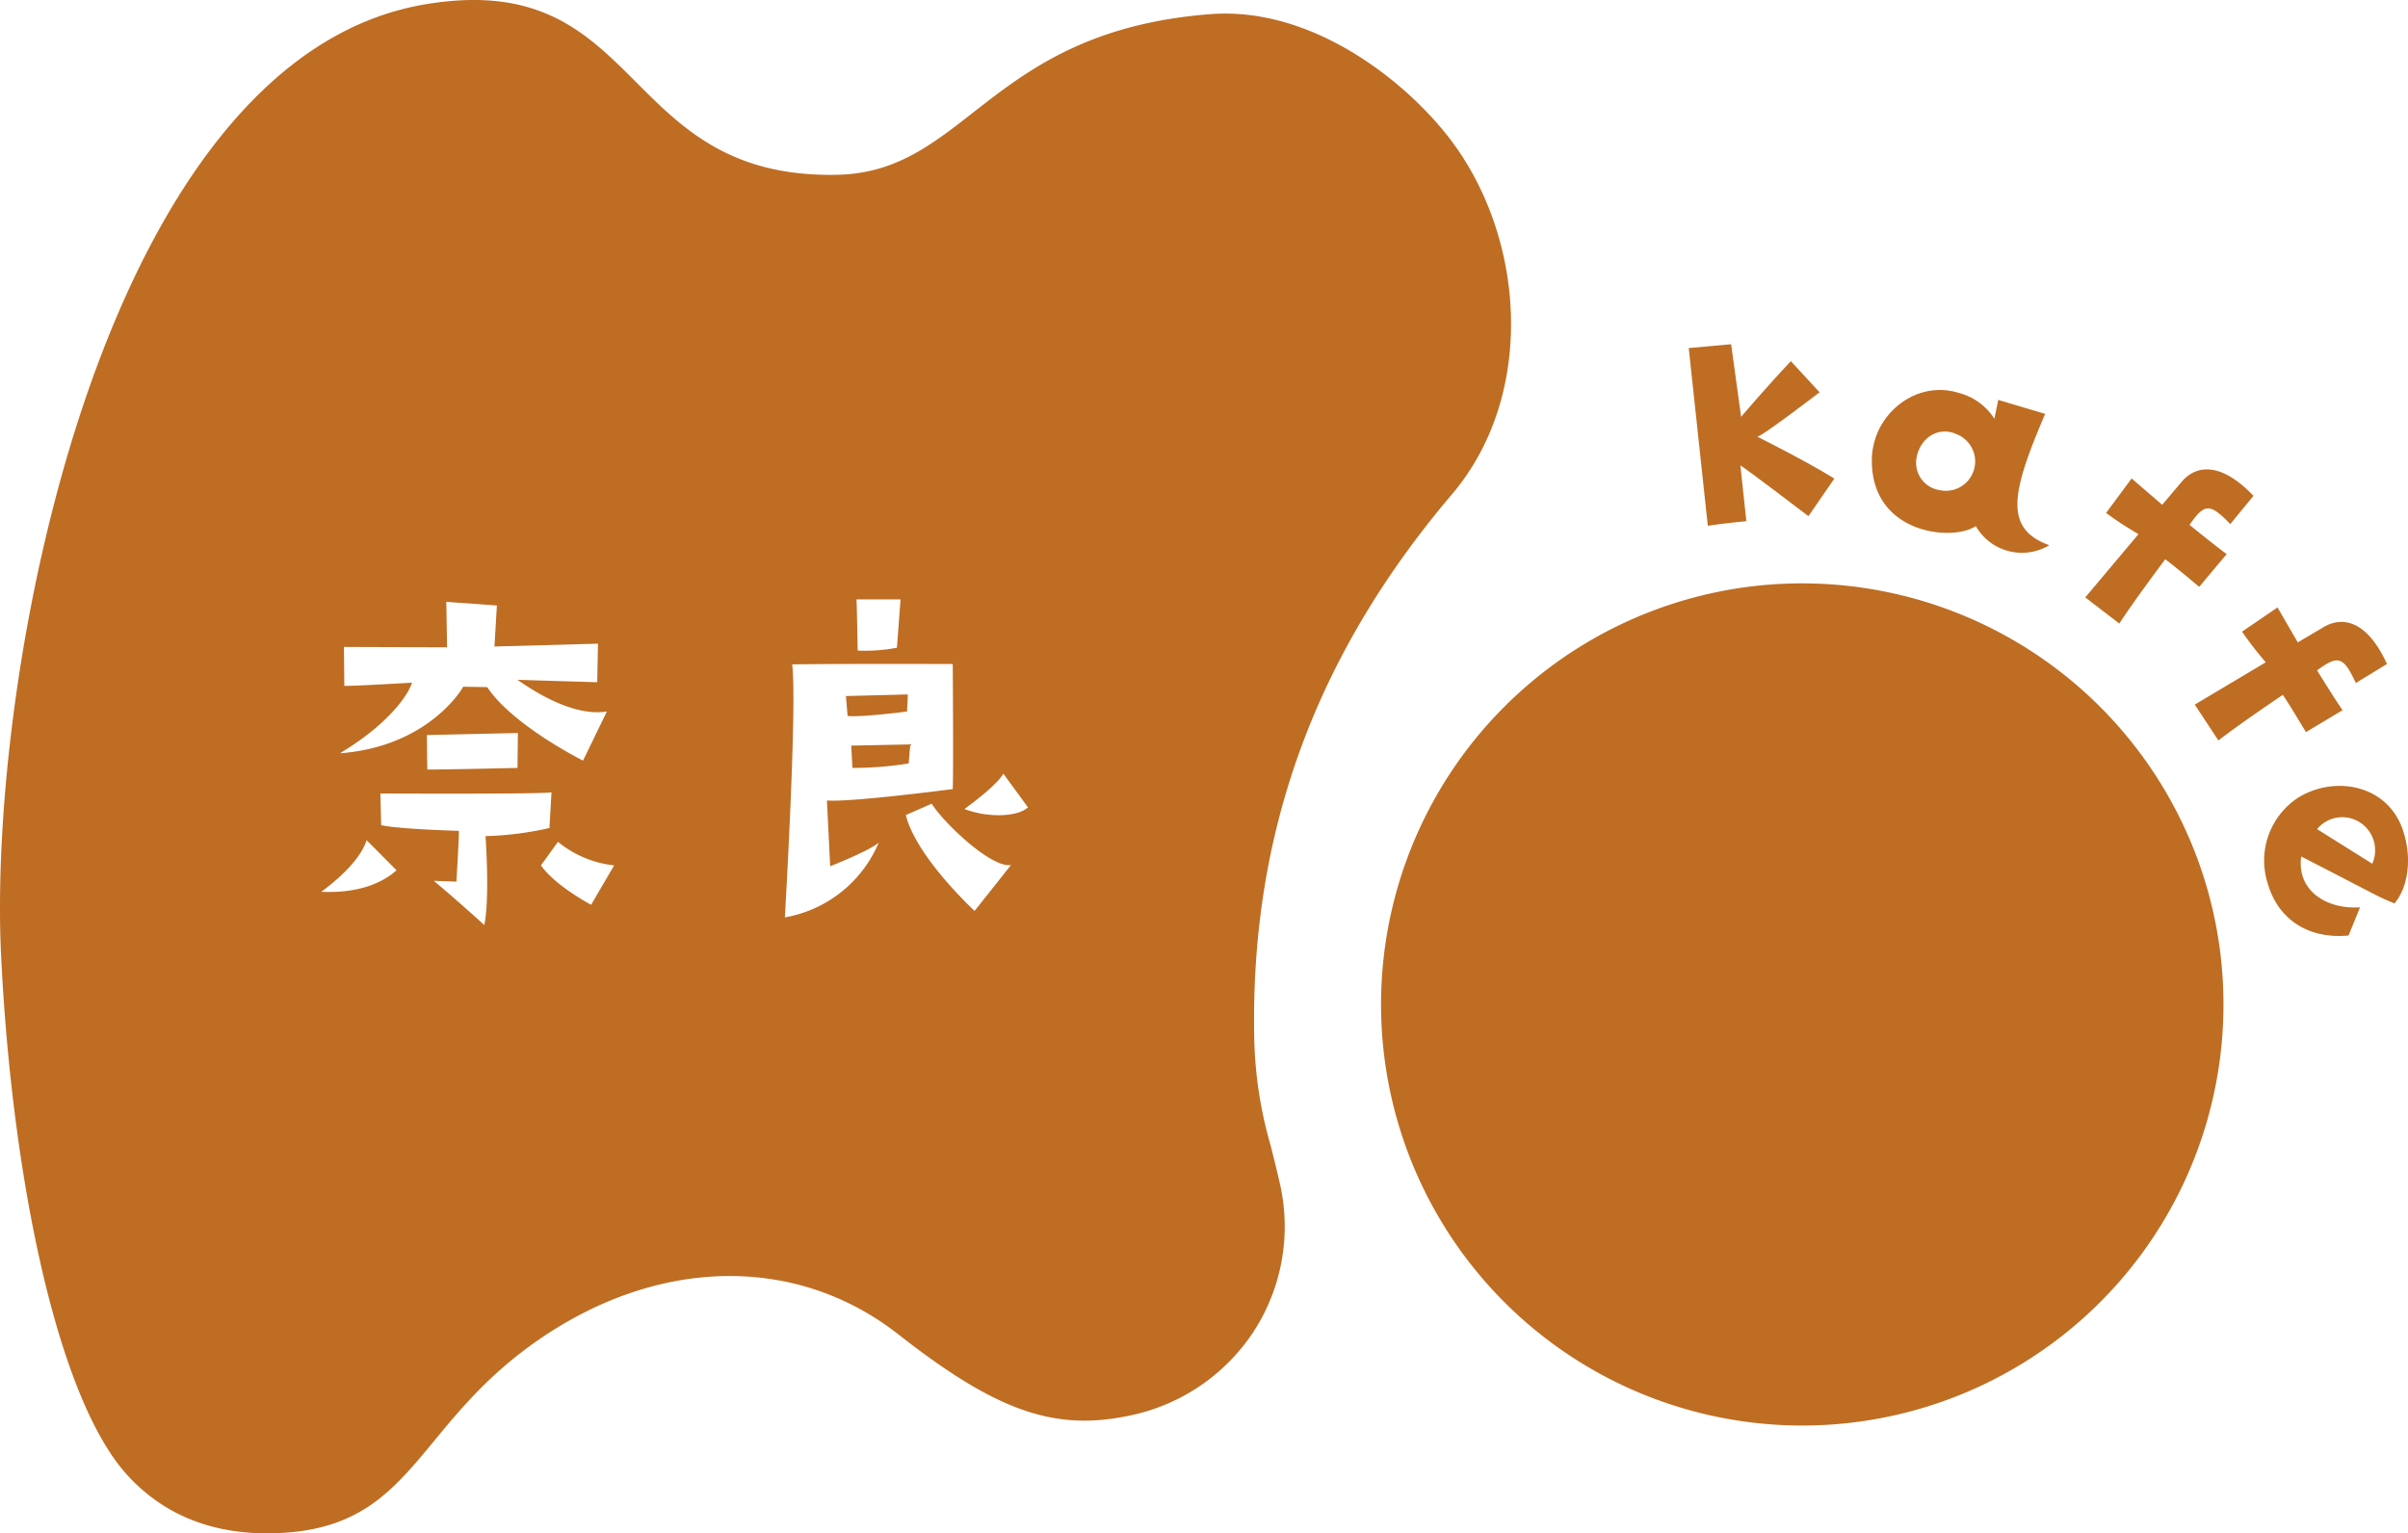 <svg xmlns="http://www.w3.org/2000/svg" xmlns:xlink="http://www.w3.org/1999/xlink" width="314" height="200" viewBox="0 0 314 200"><defs><clipPath id="a"><rect width="314" height="200" fill="none"/></clipPath></defs><g clip-path="url(#a)"><path d="M130.975,102.831l.106-2.225-8.071.212.211,2.595c1.741.212,7.754-.583,7.754-.583" transform="translate(-12.698 -10.029)" fill="#be6d23"/><path d="M123.933,110.913a46.419,46.419,0,0,0,7.333-.582l.211-2.489-7.7.16Z" transform="translate(-12.777 -10.75)" fill="#be6d23"/><path d="M188.84,17.818c-6.006-7.676-18.065-16.98-31.027-15.972C128.849,4.1,126.172,22.484,109.1,22.8,80.481,23.341,84.172-4.231,55.481.559,13.617,7.548-1.666,87.128.142,124.589c1.392,28.83,7.288,57.683,16.4,67.749,4.676,5.162,10.941,7.74,18.625,7.66,11.589-.129,15.958-5.406,21.482-12.1,3.384-4.1,7.217-8.744,13.553-13.123,15.686-10.853,33.682-11.128,46.954-.72,12.037,9.438,19.476,12.342,28.495,10.893q.775-.124,1.566-.292a25.453,25.453,0,0,0,16.415-11.226,25.177,25.177,0,0,0,3.205-19.307c-.4-1.73-.779-3.251-1.134-4.665a54.342,54.342,0,0,1-2.153-14.056c-.539-26.75,7.97-49.951,25.77-70.912,11.1-13.069,9.6-33.786-.484-46.675M44.9,89.465l-.053-5.084,13.452.053L58.2,78.5l6.594.476-.317,5.35,13.5-.371-.1,5.032L67.48,88.671c3.693,2.595,8.071,4.713,11.658,4.131L76.026,99.21s-9.126-4.555-12.5-9.586l-3.113-.053s-4.325,7.785-16.089,8.685c6.858-4.131,9.126-8.1,9.389-9.215,0,0-6.91.423-8.809.423m22.631,6.144-.053,4.555s-9.074.212-11.764.212l-.053-4.5ZM41.9,116.317c1.794-1.324,5.011-3.972,5.908-6.726l3.9,3.919c-2.163,1.959-5.591,3.019-9.812,2.807m21.259,4.342s-3.481-3.177-6.594-5.773l2.954.106s.369-6.038.317-6.62c0,0-7.754-.212-10.128-.742L49.6,103.5s21.418.105,22.314-.159L71.647,108a42.294,42.294,0,0,1-8.335,1.06s.58,8.05-.159,11.6m13.927-2.648s-4.642-2.436-6.541-5.137l2.216-3.072a13.948,13.948,0,0,0,7.332,3.072Zm40.352-39.827-.475,6.3a22.058,22.058,0,0,1-5.117.371s-.106-6.249-.158-6.673Zm-9.179,34.8s5.011-1.959,6.33-3.071a16.338,16.338,0,0,1-12.238,9.744s1.635-27.963.949-32.995c5.486-.106,20.943-.052,20.943-.052s.106,13.981,0,16.312c0,0-13.347,1.748-16.405,1.483Zm18.833,5.826s-7.6-6.991-8.969-12.5l3.376-1.483c1.636,2.6,7.807,8.422,10.34,8Zm-1.319-13.293s4.22-3.019,5.064-4.607l3.219,4.4c-1.478,1.323-5.434,1.323-8.283.212" transform="translate(0 0)" fill="#be6d23"/><path d="M247.345,85.159a54.926,54.926,0,1,0,62.676,45.557,54.966,54.966,0,0,0-62.676-45.557" transform="translate(-20.778 -8.42)" fill="#be6d23"/><path d="M253.07,72.945l-.776-7.273c.983.608,8.872,6.623,8.872,6.623l3.379-4.9c-3.65-2.278-10.029-5.456-10.029-5.456.812-.211,8.1-5.8,8.1-5.8l-3.744-4.061c-3.346,3.563-6.486,7.254-6.486,7.254l-1.3-9.463-5.529.5c.7,6.634,2.488,23.176,2.488,23.176,2.278-.346,5.024-.594,5.024-.594" transform="translate(-25.349 -4.97)" fill="#be6d23"/><path d="M285.744,74.258a6.932,6.932,0,0,0,9.577,2.489c-6.051-2.194-4.837-7.049-.538-17.133l-6.118-1.82-.5,2.457a7.82,7.82,0,0,0-4.587-3.353c-5.651-1.806-11.311,2.809-11.392,8.657-.145,9.689,10.456,10.776,13.555,8.7m-7.73-8.9c.486-2.7,2.941-4.167,5.262-3.074a3.825,3.825,0,0,1-2.215,7.289,3.613,3.613,0,0,1-3.047-4.215" transform="translate(-28.098 -5.632)" fill="#be6d23"/><path d="M307.66,88.112c1.674-2.631,5.986-8.388,5.986-8.388,1.923,1.468,2.588,2.091,4.435,3.594l3.576-4.264c-1.769-1.3-4.841-3.816-4.841-3.816,1.927-2.77,2.61-2.906,5.312-.1l3.026-3.686c-4.731-4.935-7.857-3.64-9.384-1.809-.706.841-2.521,2.976-2.521,2.976l-3.986-3.432-3.332,4.5a45.159,45.159,0,0,0,4.229,2.756l-6.942,8.26Z" transform="translate(-31.302 -6.779)" fill="#be6d23"/><path d="M328.4,95.157l-9.26,5.518,3.083,4.681c2.441-1.936,8.4-5.954,8.4-5.954,1.337,2.021,1.763,2.827,3.017,4.857l4.773-2.851c-1.246-1.809-3.325-5.2-3.325-5.2,2.726-1.983,3.416-1.888,5.052,1.653l4.065-2.485c-2.857-6.22-6.233-6.028-8.275-4.8-.943.561-3.356,1.981-3.356,1.981L329.926,88l-4.621,3.159a45.38,45.38,0,0,0,3.095,4" transform="translate(-32.945 -8.772)" fill="#be6d23"/><path d="M346.23,129.188c1.744-2.064,2.312-5.767,1.162-9.353-1.825-5.921-8.549-7.439-13.52-4.572a9.808,9.808,0,0,0-4.153,11.385c1.422,4.809,5.478,7.2,10.518,6.724l1.5-3.679c-4.3.307-8.293-2.135-7.672-6.626,9.655,4.936,9.652,5.093,12.164,6.121m-4.02-10.207a4.328,4.328,0,0,1,1.123,5.029l-7.2-4.516a4.261,4.261,0,0,1,6.077-.513" transform="translate(-33.991 -11.35)" fill="#be6d23"/></g></svg>